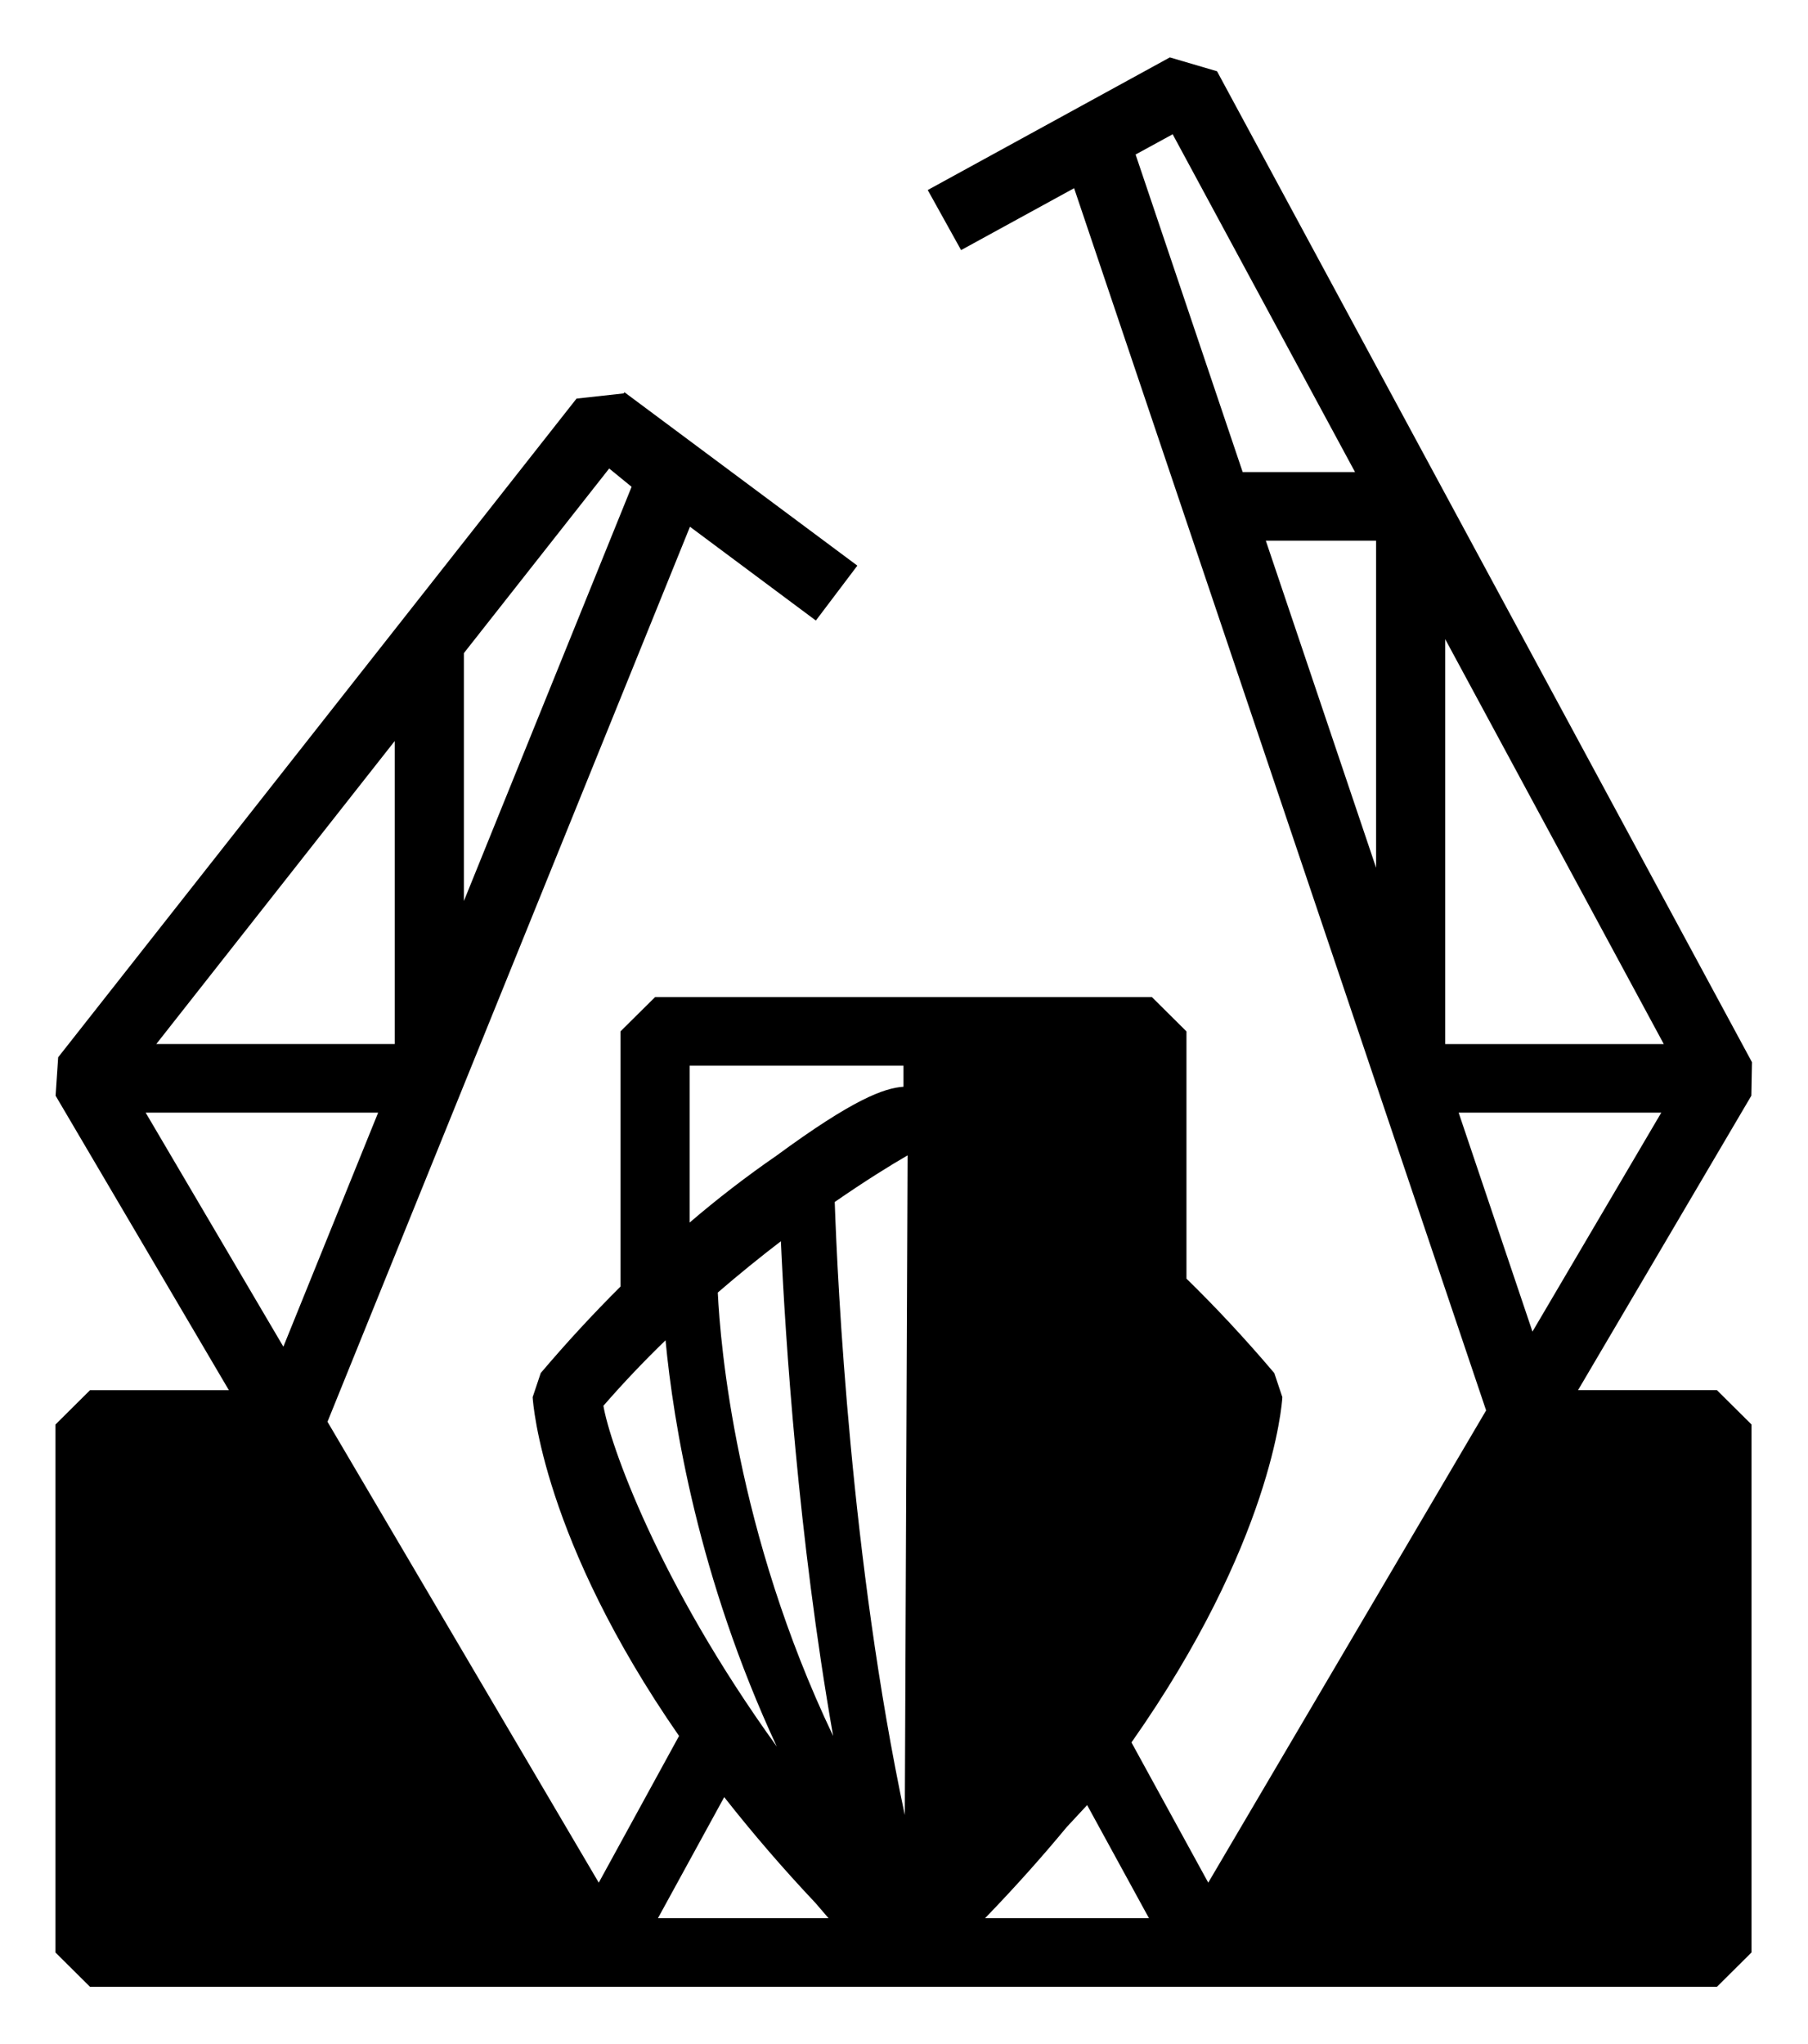 <svg width="652" height="737" viewBox="0 0 652 737" fill="none" xmlns="http://www.w3.org/2000/svg">
<path fill-rule="evenodd" clip-rule="evenodd" d="M526.013 401.193L552.636 480.152L599.093 401.193H526.013ZM521.164 230.455V376.474H599.995L521.164 230.455ZM496.244 312.896V194.955H456.478L496.244 312.896ZM409.52 55.726L448.134 170.223H488.652L422.888 48.414L409.52 55.713V55.726ZM355.233 691.663H414.343L392.042 650.878L384.65 658.836C375.88 669.443 366.108 680.41 355.233 691.663ZM326.291 654.472L327.293 416.6C320.929 420.268 311.783 425.963 301.021 433.411C302.035 462.781 306.784 562.804 326.291 654.472ZM258.849 466.064C259.751 484.877 265.389 552.422 300.444 625.947C287.803 553.939 283.205 482.614 281.601 447.561C273.836 453.506 266.248 459.676 258.849 466.064ZM237.274 691.663H298.79L294.092 686.192C282.543 673.962 271.556 661.22 261.167 648.006L237.274 691.651V691.663ZM217.604 506.911C219.822 520.179 237.124 570.203 280.123 629.764C251.808 568.81 242.824 513.029 240.005 483.286C232.193 490.835 224.714 498.718 217.591 506.911H217.604ZM248.688 384.258V440.834C258.685 432.265 269.127 424.221 279.972 416.736C307.548 396.468 318.774 392.303 325.853 391.855H325.815V384.258H248.688ZM52.525 401.193L102.189 485.586L136.367 401.193H52.525ZM142.356 267.187L56.358 376.461H142.344V267.187H142.356ZM167.288 235.516V324.883L227.765 175.532L219.684 168.929L167.276 235.516H167.288ZM569.086 501.266H619.164L631.63 513.638V704.011L619.164 716.395H32.454L20 704.035V513.651L32.454 501.279H82.544L20.05 395.088L20.977 381.236L207.907 143.725L224.883 141.859L225.196 141.437L309.177 203.957L294.217 223.753L248.813 189.931L118.1 512.656L215.925 678.843L244.879 625.947C195.829 555.232 192.258 506.538 192.083 503.79L195.002 495.086C204.142 484.299 213.735 473.899 223.756 463.913V371.898L236.234 359.525H415.396L427.862 371.898V461.04C438.06 471.013 448.685 482.304 459.535 495.099L462.441 503.79C462.291 506.576 458.62 556.314 408.029 628.284L435.718 678.843L535.923 508.565L387.344 67.862L346.588 90.182L334.56 68.521L421.873 20.698L438.887 25.696L631.793 383.002L631.568 395.088L569.061 501.279L569.086 501.266Z" fill="black"/>
</svg>
